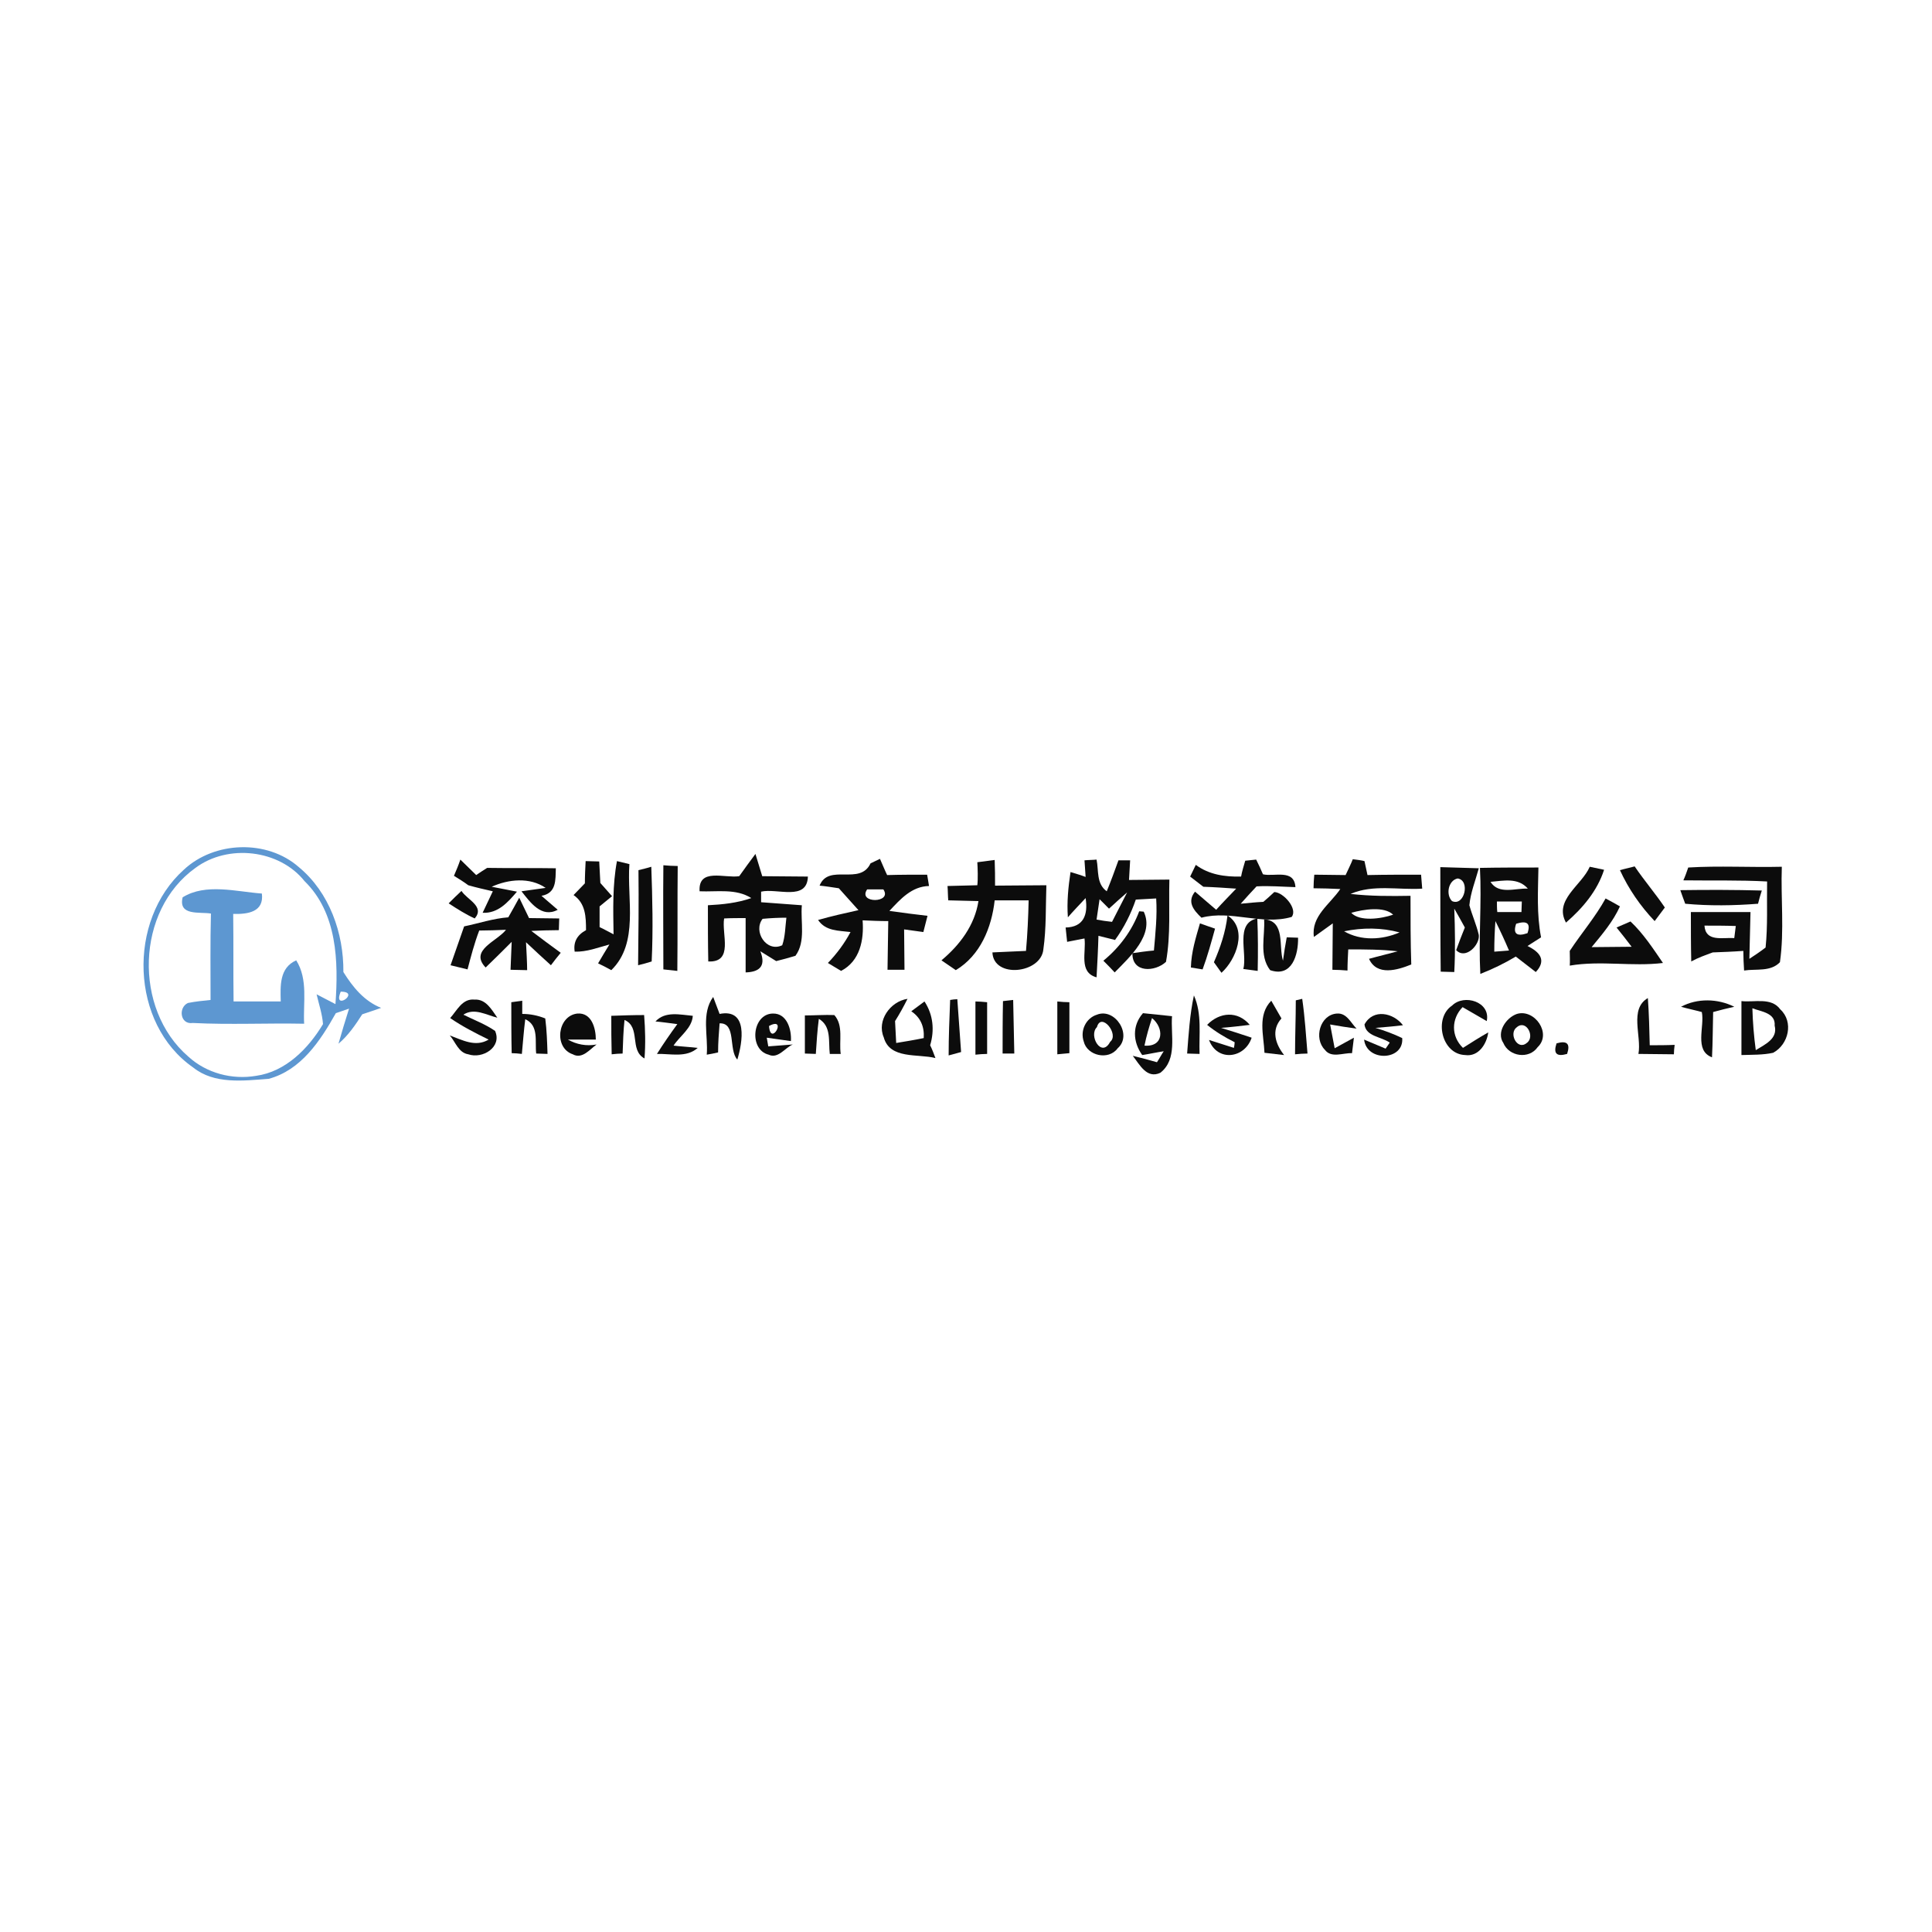 <?xml version="1.0" encoding="utf-8"?>
<!-- Generator: Adobe Illustrator 21.1.0, SVG Export Plug-In . SVG Version: 6.00 Build 0)  -->
<svg version="1.1" id="Layer_1" xmlns="http://www.w3.org/2000/svg" xmlns:xlink="http://www.w3.org/1999/xlink" x="0px" y="0px"
	 viewBox="0 0 512 512" style="enable-background:new 0 0 512 512;" xml:space="preserve">
<style type="text/css">
	.Drop_x0020_Shadow{fill:none;}
	.Round_x0020_Corners_x0020_2_x0020_pt{fill:#FFFFFF;stroke:#201600;stroke-miterlimit:10;}
	.Live_x0020_Reflect_x0020_X{fill:none;}
	.Bevel_x0020_Soft{fill:url(#SVGID_1_);}
	.Dusk{fill:#FFFFFF;}
	.Foliage_GS{fill:#FBDB44;}
	.Pompadour_GS{fill-rule:evenodd;clip-rule:evenodd;fill:#73ACE1;}
	.st0{fill:#FFFFFF;}
	.st1{fill:#5D97D1;}
	.st2{opacity:0.95;enable-background:new    ;}
</style>
<linearGradient id="SVGID_1_" gradientUnits="userSpaceOnUse" x1="0" y1="0" x2="0.707" y2="0.707">
	<stop  offset="0" style="stop-color:#DCDDE3"/>
	<stop  offset="0.178" style="stop-color:#D8D9DF"/>
	<stop  offset="0.361" style="stop-color:#CCCDD3"/>
	<stop  offset="0.546" style="stop-color:#B7B9BE"/>
	<stop  offset="0.732" style="stop-color:#9A9DA1"/>
	<stop  offset="0.918" style="stop-color:#76797D"/>
	<stop  offset="1" style="stop-color:#63676A"/>
</linearGradient>
<rect class="st0" width="512" height="512"/>
<g id="_x23_5d97d1fc">
	<path class="st1" d="M48.7,230.5c8.1-7.6,22.1-8.1,30.5-0.7c8.1,6.7,11.9,17.5,11.8,27.8c2.5,4,5.5,7.7,10,9.5
		c-1.2,0.4-3.7,1.3-5,1.7c-1.8,2.8-3.7,5.6-6.3,7.8c0.9-3.1,1.8-6.2,2.8-9.3l-3.5,1.2c-4.1,7.3-9.2,15.1-17.8,17.4
		c-6.7,0.5-14.4,1.5-20-3C34.5,271.3,33.7,244,48.7,230.5 M51.8,230c-15.8,11.3-16.5,37.4-1.9,50c4.8,4.4,11.6,6.2,18,5.1
		c7.8-1.1,13.8-7.2,17.7-13.7c-0.2-2.7-1.1-5.3-1.7-7.9c1.7,0.9,3.3,1.7,5,2.6c0.8-11.3,0.5-24.1-8.2-32.6
		C74,225.1,60.4,223.6,51.8,230 M90.3,262.8C88,268.2,95.8,262.8,90.3,262.8z"/>
	<path class="st1" d="M48.4,237.8c6.1-3.8,14.2-1.5,21-1c0.6,4.9-3.7,5.5-7.6,5.4c0.1,7.7,0,15.5,0.1,23.2c4.2,0,8.3,0,12.5,0
		c-0.1-4.1-0.4-8.9,4.1-10.9c3.2,5.1,1.8,11.2,2.1,16.8c-9.8-0.2-19.7,0.3-29.5-0.2c-3.4,0.5-3.9-4.1-1.3-5.3c2-0.4,4-0.6,6-0.8
		c0-7.6-0.1-15.3,0.1-22.9C52.9,241.6,47.2,242.8,48.4,237.8z"/>
</g>
<g id="_x23_000000f1">
	<path class="st2" d="M195.9,232.2c1.4-2,2.9-4,4.3-5.9c0.6,2,1.2,3.9,1.8,5.9c4,0,8,0.1,12.1,0.1c-0.2,6.6-8.2,3-12.4,4
		c0,0.7,0,2.1,0,2.8c3.6,0.3,7.2,0.5,10.8,0.8c-0.4,4.4,1.1,9.6-1.7,13.4c-1.7,0.5-3.4,1-5.1,1.4c-1.4-0.9-2.8-1.7-4.2-2.6
		c1.7,4.3-0.7,5.5-3.9,5.6c0-4.8,0-9.6,0-14.4c-1.4,0-4.2,0-5.7,0.1c-0.7,4.2,2.6,11.7-4.2,11.4c-0.1-5-0.1-9.9-0.1-14.9
		c3.9-0.2,7.8-0.6,11.5-1.9c-4.1-2.6-9.1-1.6-13.7-1.8C185,229.9,192,232.8,195.9,232.2 M202.1,243.5c-2.6,3.3,1,9,5.2,7
		c0.8-2.3,0.8-4.9,1.1-7.3C206.3,243.2,204.2,243.3,202.1,243.5z"/>
	<path class="st2" d="M120.3,232.1c0.6-1.4,1.2-2.8,1.7-4.3c1.4,1.4,2.8,2.7,4.2,4.1c0.7-0.5,2.1-1.4,2.9-1.9c6,0.1,12.1,0,18.2,0.1
		c-0.1,3.1,0.2,6.6-3.8,7.3c1.1,0.9,3.2,2.8,4.3,3.7c-4.3,2.3-7.3-2-9.6-4.9c1.6-0.2,4.8-0.7,6.4-0.9c-4.2-2.9-9.9-2.3-14.3-0.3
		c1.7,0.3,5.1,1,6.7,1.3c-2.4,2.8-5,5.8-9.1,5.6c0.9-1.9,1.8-3.8,2.7-5.7c-2.2-0.5-4.4-1-6.5-1.6
		C123.2,233.9,121.3,232.7,120.3,232.1z"/>
	<path class="st2" d="M155.2,228.2c0.9,0,2.7,0.1,3.6,0.1c0.1,1.9,0.2,3.8,0.3,5.7c0.8,0.9,2.3,2.6,3.1,3.5c-0.8,0.7-2.5,2-3.3,2.7
		c0,1.8,0,3.7,0,5.5c1.3,0.6,2.5,1.3,3.7,1.9c-0.1-6.5-0.3-13,0.9-19.4c0.8,0.2,2.5,0.6,3.3,0.8c-0.7,9.3,2.6,20.9-4.8,28.1
		c-0.9-0.5-2.6-1.4-3.5-1.8c1-1.7,2-3.4,3-5c-3,0.8-6,2-9.2,1.9c-0.4-2.5,0.6-4.4,3-5.7c0-3.5-0.1-7.1-3.3-9.3
		c0.8-0.8,2.3-2.4,3-3.1C155,232.1,155.1,230.2,155.2,228.2z"/>
	<path class="st2" d="M230.7,228.8c0.6-0.3,1.9-0.9,2.5-1.2c0.5,1.1,1.4,3.3,1.9,4.3c3.5-0.1,7.1-0.1,10.6-0.1
		c0.1,0.7,0.4,2.2,0.5,3c-4.6,0.1-7.6,3.5-10.5,6.6c3.4,0.5,6.7,0.9,10.1,1.3c-0.4,1.4-0.7,2.9-1.1,4.3c-1.3-0.2-3.8-0.5-5.1-0.7
		c0,3.6,0.1,7.2,0.1,10.7c-1.1,0-3.4,0-4.5,0c0.1-4.3,0.1-8.6,0.2-12.9c-2.3,0-4.6-0.1-6.8-0.2c0.4,5.2-0.7,10.8-5.7,13.4
		c-0.9-0.5-2.6-1.6-3.5-2.1c2.4-2.5,4.4-5.2,6-8.2c-3.1-0.4-6.6-0.2-8.6-3.2c3.5-1,7.1-1.8,10.7-2.6c-1.7-1.9-3.5-3.9-5.2-5.8
		c-1.3-0.2-3.9-0.6-5.1-0.7C219.6,228.7,227.9,234.8,230.7,228.8 M229.8,235.7c-2.6,3.8,6.8,3.7,4.3,0
		C233,235.7,230.9,235.7,229.8,235.7z"/>
	<path class="st2" d="M259,228.5c1.5-0.2,3.1-0.4,4.6-0.6c0.1,2.3,0.1,4.5,0.1,6.8c4.5,0,9-0.1,13.6-0.1c-0.2,5.7,0,11.4-0.8,17
		c-0.6,6.4-13.2,7.8-13.5,0.8c2.9-0.1,5.9-0.3,8.9-0.4c0.4-4.5,0.6-9,0.7-13.4c-3,0-6,0-9,0c-0.8,7.2-3.8,14.6-10.3,18.5
		c-0.9-0.6-2.8-1.9-3.8-2.6c4.9-4.1,8.8-9.3,9.8-15.7c-2.7-0.1-5.4-0.1-8-0.2c-0.1-0.9-0.1-2.8-0.2-3.8c2.6-0.1,5.3-0.1,7.9-0.2
		C259.2,233,259.1,230,259,228.5z"/>
	<path class="st2" d="M287.4,228c0.8-0.1,2.4-0.1,3.2-0.2c0.6,2.9-0.1,6.4,2.7,8.4c1.1-2.7,2.1-5.4,3.1-8.2c0.8,0,2.3,0,3.1,0
		c-0.1,1.3-0.2,3.9-0.3,5.2c3.6,0,7.1-0.1,10.7-0.1c-0.2,7.3,0.4,14.6-0.9,21.8c-2.9,2.7-9,3-8.9-2.3c1.4-0.2,4.2-0.6,5.7-0.7
		c0.4-4.6,0.9-9.2,0.6-13.8c-1.8,0.1-3.6,0.2-5.4,0.3c-1.3,3.8-3.1,7.4-5.5,10.7c-1.1-0.3-3.3-0.8-4.4-1.1c-0.1,3.7-0.3,7.3-0.5,11
		c-4.8-1.3-2.7-6.7-3.2-10.3c-1.2,0.2-3.4,0.7-4.6,0.9c-0.1-0.9-0.3-2.8-0.4-3.8c4.7-0.1,6-3.3,5.3-7.8c-1.2,1.3-3.6,3.8-4.7,5.1
		c-0.3-4,0.1-8,0.7-12c1,0.3,3,0.9,4,1.3C287.6,231.2,287.5,229.1,287.4,228 M293.9,240.8l-2.5-2.5c-0.3,1.8-0.5,3.6-0.8,5.4
		c1,0.2,3,0.5,4.1,0.6c1.3-2.6,2.7-5.2,4-7.8C297.1,237.9,295.5,239.3,293.9,240.8z"/>
	<path class="st2" d="M330,228.1c0.7-0.1,2.2-0.2,2.9-0.3c0.5,1,1.4,2.9,1.8,3.9c3,0.7,8.3-1.5,8.6,3.4c-3.5-0.1-6.9-0.4-10.3-0.2
		c-1.4,1.5-2.8,3-4.2,4.6c2-0.2,4-0.4,6-0.5c0.7-0.6,2.2-1.9,2.9-2.6c2.5,0.1,6.3,4.5,4.6,6.6c-7.9,2.3-16.1-1.9-23.9,0.2
		c-2.1-2-3.9-4.2-1.7-6.9c1.9,1.6,3.7,3.2,5.6,4.8c1.7-1.9,3.5-3.7,5.3-5.6c-2.9-0.2-5.8-0.4-8.7-0.5c-0.9-0.7-2.6-2-3.5-2.7
		c0.4-0.8,1.1-2.3,1.5-3.1c3.5,2.6,7.7,3.2,12,3.1C329.1,231.1,329.7,229.1,330,228.1z"/>
	<path class="st2" d="M358.5,227.7c0.8,0.1,2.4,0.3,3.1,0.5c0.2,0.9,0.6,2.7,0.8,3.7c4.7-0.1,9.5-0.1,14.2-0.1l0.3,3.7
		c-6.3,0.4-13-1.2-19,1.4c5.3,0.6,10.6,0.6,15.9,0.5c0,6.1,0,12.2,0.2,18.2c-3.7,1.5-9.1,3.1-11.2-1.5c2.5-0.7,5.1-1.3,7.6-2
		c-4.4-0.5-8.7-0.5-13.1-0.5c-0.1,1.9-0.2,3.7-0.2,5.6c-1-0.1-3-0.2-4-0.2c0-4.1,0.1-8.2,0.1-12.3c-1.3,0.9-3.7,2.7-5,3.6
		c-0.8-5.5,4.3-8.7,7-12.7c-2.4-0.1-4.8-0.2-7.1-0.2c0-0.9,0.1-2.7,0.2-3.6c2.8,0,5.6,0.1,8.3,0.1
		C357.1,230.8,358.1,228.8,358.5,227.7 M358.1,241.9c2.2,2.4,7.9,1.6,11.1,0.5C366.8,240.1,361.3,241,358.1,241.9 M356.2,246.8
		c4.5,2.6,10.1,2.3,14.7,0.3C366.1,245.8,361.1,245.8,356.2,246.8z"/>
	<path class="st2" d="M169.2,230.6c0.8-0.2,2.5-0.6,3.4-0.9c0.3,8.4,0.5,16.8,0.1,25.1c-0.9,0.3-2.7,0.8-3.6,1
		C169.2,247.5,169.3,239.1,169.2,230.6z"/>
	<path class="st2" d="M175.8,229.3c0.9,0.1,2.8,0.2,3.8,0.2c-0.1,9.3,0,18.5-0.1,27.8c-0.9-0.1-2.8-0.3-3.7-0.4
		C175.8,247.7,175.7,238.5,175.8,229.3z"/>
	<path class="st2" d="M421.3,229.7c0.9,0.2,2.8,0.6,3.8,0.8c-1.8,5.6-5.7,10.2-10.1,14C411.7,238.5,419.2,234.6,421.3,229.7z"/>
	<path class="st2" d="M429.3,230.6c1-0.3,2.9-0.7,3.9-1c2.5,3.7,5.5,7.2,8,10.9c-0.7,0.9-2,2.7-2.7,3.6
		C434.7,240.1,431.6,235.6,429.3,230.6z"/>
	<path class="st2" d="M447.4,229.9c8.2-0.5,16.5,0,24.8-0.2c-0.3,8.4,0.7,16.9-0.5,25.3c-2.5,2.6-6.3,1.7-9.5,2.2
		c-0.1-1.3-0.2-3.9-0.2-5.2c-2.7,0.2-5.4,0.3-8.1,0.4c-1.9,0.7-3.9,1.4-5.7,2.4c-0.1-4.4-0.1-8.7-0.1-13.1c5.3,0,10.6,0,15.8,0
		c-0.1,4.1-0.2,8.3-0.3,12.4c1.1-0.7,3.3-2.2,4.3-3c0.6-5.8,0.3-11.7,0.4-17.5c-7.4-0.4-14.8-0.2-22.2-0.3
		C446.5,232.5,447.1,230.8,447.4,229.9 M451.7,245.3c0.3,4.4,4.8,3.1,7.9,3.3c0.1-0.8,0.3-2.4,0.4-3.2
		C457.2,245.3,454.5,245.3,451.7,245.3z"/>
	<path class="st2" d="M381.7,229.8c3.4,0.1,6.8,0.2,10.2,0.3c-0.9,3.3-2.2,6.5-2.5,9.8c0.7,2.6,1.9,5.2,2.5,7.9c0.3,2.6-3.5,6.6-6,4
		c0.7-2,1.5-4,2.3-6c-0.9-1.7-1.9-3.4-2.8-5c0.2,5.6,0.3,11.2,0,16.8l-3.6-0.1C381.7,248.3,381.7,239.1,381.7,229.8 M384.8,238.8
		c3.3,1.5,4.9-5.5,1.5-6C383.8,233.3,383.1,237.1,384.8,238.8z"/>
	<path class="st2" d="M392.2,230c5.2-0.1,10.3-0.1,15.5-0.1c-0.1,6.2-0.5,12.4,0.7,18.5c-0.9,0.6-2.7,1.7-3.6,2.3
		c3.3,1.6,5.1,3.8,2.2,6.9c-1.8-1.4-3.5-2.7-5.3-4.1c-3,1.8-6.1,3.3-9.4,4.6C391.8,248.7,392.7,239.3,392.2,230 M395,233.7
		c2.2,3.5,6.7,1.6,9.9,1.8C402.3,232.5,398.4,233.4,395,233.7 M396.7,238.9c0,0.7,0,2.1,0.1,2.8c2.1,0,4.3,0,6.4,0
		c0-0.7,0.1-2.1,0.1-2.8C401,238.9,398.9,238.9,396.7,238.9 M396.3,244.1c-0.2,2.7-0.3,5.4-0.3,8.1c1-0.1,3-0.2,3.9-0.3
		C398.8,249.3,397.6,246.7,396.3,244.1 M401.8,244.8c-0.9,2.6,0.1,3.5,3,2.5C405.7,244.7,404.7,243.9,401.8,244.8z"/>
	<path class="st2" d="M445.3,235.9c7.2-0.1,14.4-0.1,21.6,0.1c-0.3,0.9-0.8,2.6-1,3.5c-6.4,0.5-12.9,0.6-19.3,0
		C446.2,238.5,445.6,236.7,445.3,235.9z"/>
	<path class="st2" d="M118.9,239.4c0.8-0.8,2.5-2.5,3.4-3.3c1.4,2.3,6.3,4.1,3.5,7.3C123.4,242.3,121.2,240.9,118.9,239.4z"/>
	<path class="st2" d="M134.7,243.1c1-1.7,1.9-3.4,2.9-5.2c0.9,1.8,1.7,3.6,2.6,5.4c2.7,0,5.3,0.1,8,0.1l-0.1,3.1
		c-2.4,0-4.9,0.1-7.3,0.2c2.6,2,5.2,3.9,7.8,5.8c-0.7,0.8-2,2.5-2.6,3.3c-2.2-2-4.4-4-6.6-6.1c0.1,1.9,0.3,5.6,0.3,7.4
		c-1.1,0-3.3-0.1-4.4-0.1c0.1-2.5,0.2-4.9,0.3-7.4c-2.3,2.3-4.6,4.6-6.9,6.8c-4.4-4.6,3-6.9,5.4-10c-1.8,0.1-5.3,0.2-7.1,0.2
		c-1.3,3.4-2.2,6.9-3.1,10.3c-1.5-0.4-3-0.7-4.5-1.1c1.2-3.4,2.4-6.9,3.6-10.3C126.9,244.7,130.7,243.4,134.7,243.1z"/>
	<path class="st2" d="M416,252c3.1-4.7,6.8-9,9.5-13.9c1,0.5,2.9,1.6,3.8,2.1c-1.8,4-4.7,7.4-7.5,10.8c3.5,0,7.1-0.1,10.6-0.1
		c-1.3-1.7-2.6-3.4-4-5.1c0.9-0.4,2.8-1.2,3.7-1.6c3.4,3.2,6,7.2,8.6,11c-8.2,1-16.5-0.7-24.7,0.7C416.1,254.9,416,252.9,416,252z"
		/>
	<path class="st2" d="M301.9,241.5c0.3,0,0.9,0.1,1.2,0.1c2.9,6.1-3.7,12-7.7,16.1c-0.7-0.8-2.2-2.3-3-3.1
		C296.7,251.1,300,246.6,301.9,241.5z"/>
	<path class="st2" d="M318,244.7c1.3,0.5,2.6,0.9,4,1.4c-1,3.6-2,7.3-3.3,10.8c-0.8-0.1-2.3-0.4-3.1-0.5
		C315.7,252.3,316.9,248.5,318,244.7z"/>
	<path class="st2" d="M325.3,242.6c5.5,3.6,2.3,11.7-1.6,15.2c-0.5-0.7-1.5-2.1-2-2.8C323.4,251.1,324.8,247,325.3,242.6z"/>
	<path class="st2" d="M329.5,256.8c1.1-4.3-2.3-12.2,3.7-13.4c0.2,4.6,0.2,9.2,0.1,13.9C332.4,257.2,330.5,256.9,329.5,256.8z"/>
	<path class="st2" d="M335,243.6c5.7,0.5,3.8,7.1,5,11c0.2-1.6,0.7-4.7,1-6.2l3,0.1c0.1,4.5-1.6,10.6-7.4,8.6
		C333.6,253.2,335.3,248,335,243.6z"/>
	<path class="st2" d="M119.3,269.8c1.8-2,3.2-5.2,6.4-4.9c3.1-0.2,4.6,2.7,6.1,4.8c-2.9-0.7-6.1-2.7-9-0.8c2.8,1.4,5.8,2.5,8.4,4.3
		c1.9,4.3-3.3,7.5-7.1,6.2c-2.6-0.4-3.4-3.3-4.9-5c3.3,1.2,6.8,3.2,10.3,1.1C126,273.8,122.5,272,119.3,269.8z"/>
	<path class="st2" d="M135.5,265.6c0.7-0.1,2.2-0.3,2.9-0.4c0,0.9,0,2.6,0,3.5c2.1,0,4.1,0.4,6.1,1.2c0.4,3.1,0.5,6.3,0.6,9.4
		l-3-0.1c-0.4-3.2,0.8-7.4-2.9-9.1c-0.4,3.1-0.6,6.1-0.9,9.2c-0.7-0.1-2.1-0.2-2.7-0.2C135.5,274.7,135.5,270.1,135.5,265.6z"/>
	<path class="st2" d="M187.3,279.5c0.4-5.1-1.5-10.9,1.7-15.3c0.4,1.1,1.3,3.4,1.7,4.5c7.6-1.5,6.1,7.5,4.7,12.1
		c-2.4-2.6-0.2-9.8-4.7-9.6c-0.2,2.6-0.4,5.1-0.4,7.7C189.5,279.1,188,279.4,187.3,279.5z"/>
	<path class="st2" d="M251.8,265c0.5-0.1,1.4-0.2,1.9-0.2c0.3,4.7,0.7,9.3,1,14c-0.8,0.2-2.5,0.7-3.3,0.9
		C251.4,274.8,251.6,269.9,251.8,265z"/>
	<path class="st2" d="M258.5,265.4c0.8,0,2.3,0.1,3.1,0.2c0,4.6,0,9.1,0,13.7c-0.8,0-2.3,0.1-3.1,0.2
		C258.5,274.7,258.5,270,258.5,265.4z"/>
	<path class="st2" d="M265.8,265.3c0.7-0.1,2-0.2,2.7-0.3c0.1,4.7,0.2,9.5,0.3,14.2c-0.8,0-2.3,0-3.1,0
		C265.7,274.6,265.7,270,265.8,265.3z"/>
	<path class="st2" d="M280.2,265.4c0.8,0.1,2.4,0.2,3.2,0.2c0,4.5,0,9,0,13.5c-0.8,0.1-2.4,0.2-3.2,0.3
		C280.2,274.7,280.2,270,280.2,265.4z"/>
	<path class="st2" d="M316.4,263.8c2.2,4.9,1.3,10.4,1.5,15.5c-0.8,0-2.5-0.1-3.3-0.1C315,274.1,315.3,268.9,316.4,263.8z"/>
	<path class="st2" d="M335.1,279c-0.2-4.7-1.9-10,1.8-13.8c0.9,1.6,1.8,3.1,2.7,4.7c-2.8,3.1-1.6,6.8,0.7,9.7
		C338.6,279.4,336.8,279.2,335.1,279z"/>
	<path class="st2" d="M343.4,265.1c0.4-0.1,1.3-0.3,1.7-0.4c0.7,4.8,1,9.7,1.4,14.5c-0.8,0-2.5,0.1-3.3,0.2
		C343.2,274.6,343.4,269.9,343.4,265.1z"/>
	<path class="st2" d="M384.8,266.5c3.2-3.2,10.3-1,9.2,4.1c-2.1-1.2-4.3-2.5-6.4-3.7c-3,3.1-3.1,7.7,0.1,10.8
		c2.2-1.4,4.4-2.8,6.7-4.1c-0.4,3.1-2.6,6.5-6.1,6C382,279.4,379.9,269.8,384.8,266.5z"/>
	<path class="st2" d="M434.2,279.3c0.9-4.7-2.5-11.9,2.5-14.8c0.3,4.1,0.4,8.3,0.5,12.5c2.2,0,4.4,0,6.6-0.1
		c-0.1,0.6-0.2,1.9-0.2,2.5C440.5,279.4,437.3,279.3,434.2,279.3z"/>
	<path class="st2" d="M445.5,266.8c4.3-2.3,9.7-2.2,14.1,0c-1.4,0.3-4.2,1-5.6,1.4c-0.1,4-0.1,8-0.3,12c-4.8-1.8-1.9-8.1-2.7-12
		C449.6,267.8,446.8,267.2,445.5,266.8z"/>
	<path class="st2" d="M461.5,265.3c3.4,0.4,7.9-1.1,10.3,2.2c3.6,3.3,2.2,9.3-1.9,11.5c-2.7,0.6-5.6,0.5-8.4,0.6
		C461.5,274.7,461.5,270,461.5,265.3 M464.4,267.2c0.1,3.7,0.4,7.4,0.9,11.1c2.4-1.5,5.9-3,5-6.5
		C470.6,268.4,466.7,268.1,464.4,267.2z"/>
	<path class="st2" d="M234.2,274.9c-1.9-4.4,1.7-9.5,6.3-10.2c-1,2-2.1,4-3.3,5.9c0.1,1.9,0.2,3.9,0.3,5.8c2.4-0.4,4.9-0.8,7.3-1.3
		c0.2-3.1-0.9-5.5-3.3-7.1c1.2-0.9,2.3-1.7,3.5-2.6c2.3,3.5,2.7,7.6,1.5,11.6c0.4,0.8,1.1,2.5,1.4,3.4
		C243.3,279.2,235.8,280.8,234.2,274.9z"/>
	<path class="st2" d="M151.8,279.4c-5.1-1.7-4.1-10.2,1.2-10.8c3.8-0.3,4.9,3.9,4.9,6.9c-2.5,0-4.9,0-7.4,0c2.3,1.3,4.9,1.8,7.6,1.3
		C156.4,278,154.3,280.8,151.8,279.4 M153.1,272C154.1,272.9,154.1,272.9,153.1,272z"/>
	<path class="st2" d="M162,269.2c2.9-0.1,5.8-0.2,8.7-0.2c0.3,3.8,0.4,7.7,0.1,11.5c-4.1-2.2-0.9-8.3-5.3-10.2
		c-0.3,2.9-0.4,5.9-0.5,8.9c-0.7,0-2.2,0.1-2.9,0.2C162,275.9,162,272.6,162,269.2z"/>
	<path class="st2" d="M173.7,270.7c2.6-2.8,6.5-1.8,9.9-1.5c-0.2,3.3-3.5,5.4-5.1,7.9c1.6,0.2,4.8,0.4,6.4,0.6
		c-3,2.7-7.2,1.5-10.8,1.6c1.7-2.7,3.5-5.3,5.4-7.9C177.9,271.2,175.1,270.8,173.7,270.7z"/>
	<path class="st2" d="M203.7,279.5c-5.3-1.3-4.4-10.8,1.1-10.9c3.8-0.1,5,4.3,4.8,7.3c-1.6-0.2-4.8-0.7-6.4-0.9l0.4,2.3
		c1.6-0.1,4.9-0.4,6.5-0.5C208.1,277.6,206.2,280.7,203.7,279.5 M203.8,271.9C204.2,277.6,208.8,269.2,203.8,271.9z"/>
	<path class="st2" d="M213.3,269.1c2.6,0,5.2-0.2,7.8-0.1c2.5,2.8,1.2,6.9,1.7,10.3l-2.9,0c-0.4-3.3,0.5-7.3-2.9-9.3
		c-0.4,3.1-0.6,6.2-0.8,9.3c-0.7,0-2.2-0.1-2.9-0.1C213.3,275.9,213.3,272.5,213.3,269.1z"/>
	<path class="st2" d="M290.7,268.9c4.8-1.9,9.5,5.4,5.5,8.9c-2.4,3.3-8.1,2-9-1.8C286.2,273.1,287.8,269.8,290.7,268.9 M290.7,272.2
		c-2.3,2.2,1.2,8.3,3.5,3.9C296.7,274.1,291.8,268.1,290.7,272.2z"/>
	<path class="st2" d="M319.9,271.6c3.3-3.4,8.1-3.8,11.3,0c-2.5,0.3-5,0.6-7.6,0.8c2.7,0.8,5.4,1.7,8.1,2.6
		c-1.8,5.5-9.1,6.5-11.3,0.6c2.2,0.7,4.4,1.4,6.6,2.1c0.1-0.4,0.2-1.2,0.2-1.5C324.6,274.9,322.1,273.4,319.9,271.6z"/>
	<path class="st2" d="M351.1,278.2c-3-3-1.3-9.3,3.2-9.6c2.6-0.2,3.7,2.5,5.2,4c-2.3-0.3-4.7-0.7-7-1.1c0.4,2.1,0.8,4.2,1.2,6.3
		c1.7-0.9,3.4-1.9,5.1-2.8c-0.1,1-0.4,3.1-0.5,4.1C355.9,279,352.8,280.5,351.1,278.2z"/>
	<path class="st2" d="M361.6,271.5c2.3-4.3,7.7-3.1,10.2,0.2c-2.4,0.3-4.9,0.5-7.3,0.7c2.4,0.7,4.8,1.6,7.1,2.7
		c0.5,6-9.4,6.4-10.1,0.4c1.4,0.6,4.3,1.8,5.7,2.4c0.3-0.4,0.8-1.2,1.1-1.6C366,274.7,362,274.7,361.6,271.5z"/>
	<path class="st2" d="M402,268.7c4.7-1.4,9.3,5.2,5.5,8.8c-2.3,3.3-7.6,2.5-9.1-1.1C396.5,273.6,399.1,269.7,402,268.7 M402,272.2
		c-2.3,1.6,0.1,6.3,2.6,4.2C406.9,274.8,404.5,270.1,402,272.2z"/>
	<path class="st2" d="M302.7,279.6c-2.5-3.5-2.7-7.8,0.2-11.1c2.6,0.3,5.2,0.5,7.7,0.8c-0.4,5,1.5,11.4-3.1,15
		c-3.6,1.7-5.5-2.2-7.3-4.5c2.1,0.5,4.3,1.1,6.4,1.7c0.5-0.7,1.3-2.2,1.8-2.9C306.9,278.8,304.1,279.4,302.7,279.6 M303.3,277.1
		c5.2,0.4,5.2-4.7,2-7.3C304.5,272.2,303.8,274.6,303.3,277.1z"/>
	<path class="st2" d="M412.5,276.5c2.8-0.8,3.7,0.1,2.8,2.8C412.5,280.1,411.6,279.2,412.5,276.5z"/>
</g>
</svg>
